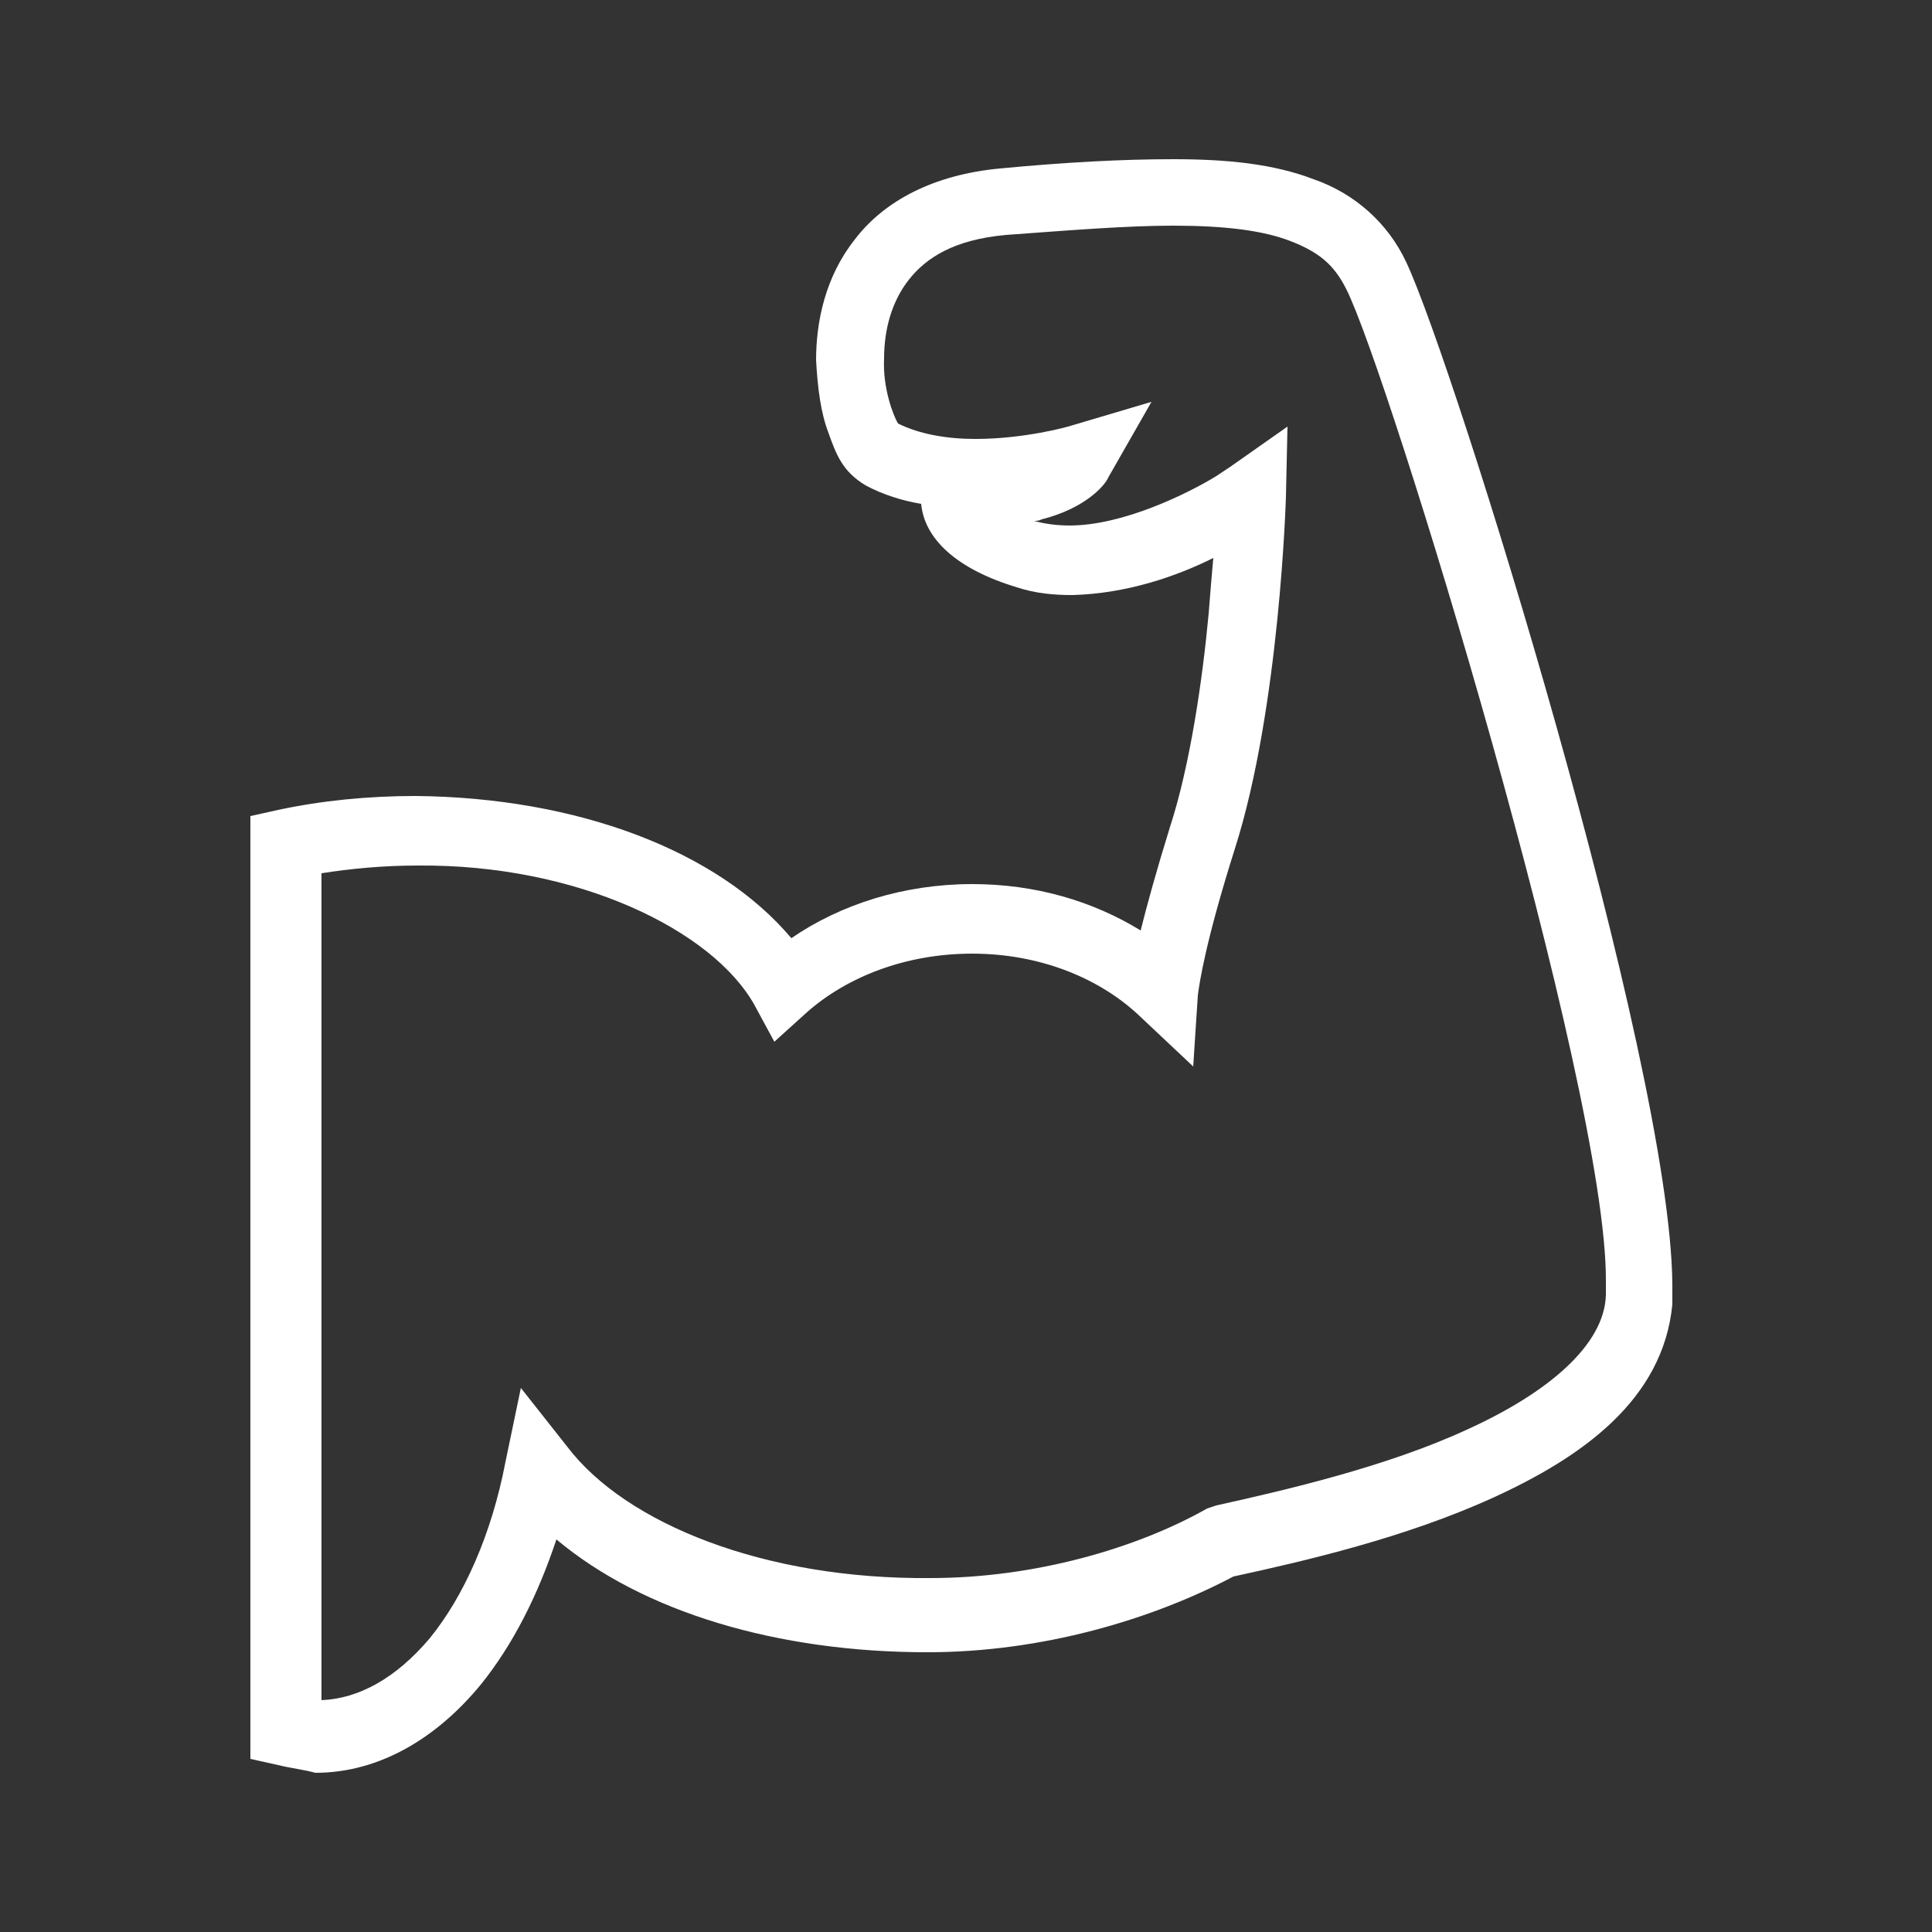 <?xml version="1.0" encoding="utf-8"?>
<!-- Generator: Adobe Illustrator 22.0.1, SVG Export Plug-In . SVG Version: 6.00 Build 0)  -->
<svg version="1.1" id="Layer_1" xmlns="http://www.w3.org/2000/svg" xmlns:xlink="http://www.w3.org/1999/xlink" x="0px" y="0px"
	 viewBox="0 0 125 125" style="enable-background:new 0 0 125 125;" xml:space="preserve">
<rect x="0" y="0" width="125" height="125" fill="#333333" stroke="none"/>
<style type="text/css">
	.st0{fill:#FFFFFF;}
</style>
<g>
	<path class="st0" d="M18,114.2l-1.8-0.4v-61l1.8-0.4c2.8-0.6,5.8-0.9,8.9-0.9l0,0c10.4,0.1,19.5,3.5,24.3,9.2l0,0
		c3.2-2.2,7.3-3.5,11.7-3.5l0,0c4.1,0,7.8,1.1,10.9,3l0,0c0.4-1.6,1-3.8,1.9-6.7l0,0c1.3-4,2.1-9.5,2.5-13.8l0,0
		c0.1-1.3,0.2-2.5,0.3-3.6l0,0c-2.4,1.2-5.6,2.3-9.1,2.4l0,0c-1.2,0-2.4-0.1-3.6-0.5l0,0c-4-1.2-6-3.2-6.2-5.4l0,0
		c-1.2-0.2-2.5-0.6-3.6-1.2l0,0c-1.5-0.9-1.9-2-2.4-3.4l0,0c-0.5-1.3-0.7-2.9-0.8-4.7l0,0c0-2.5,0.6-5.4,2.5-7.8l0,0
		c1.9-2.5,5.1-4.2,9.4-4.6l0,0c4.2-0.4,7.9-0.6,11.2-0.6l0,0c3.5,0,6.5,0.3,9.1,1.3l0,0c2.6,0.9,4.8,2.8,6,5.4l0,0l-2,1l2-1
		c3.1,6.6,17.1,51.6,17.2,66.1l0,0c0,0.4,0,0.8,0,1.3l0,0c-0.6,6.2-5.9,9.9-11.6,12.5l0,0c-5.7,2.6-12.2,4.1-16.8,5.1l0,0
		c-5.3,2.8-12.4,4.9-19.8,4.9l0,0c-9.7,0-18.4-2.6-24-7.3l0,0c-1.2,3.6-2.8,6.8-4.9,9.4l0,0c-2.8,3.4-6.5,5.7-10.7,5.7l0,0
		C19.7,114.5,18.8,114.4,18,114.2L18,114.2z M20.8,110c2.4-0.1,4.8-1.4,7-4l0,0c2.2-2.7,4-6.7,4.9-11.4l0,0l1-4.8l3,3.8
		c3.8,5,12.8,8.6,23.5,8.5l0,0c6.7,0,13.3-1.9,17.9-4.5l0,0l0.3-0.1l0.3-0.1c4.5-1,11-2.5,16.2-4.9l0,0c5.3-2.4,8.9-5.5,9-8.7l0,0
		c0-0.3,0-0.6,0-0.9l0,0c0.1-12.5-14.1-58.9-16.8-64.2l0,0h0c-0.8-1.6-1.8-2.4-3.6-3.1l0,0c-1.8-0.7-4.3-1-7.6-1l0,0
		c-3,0-6.7,0.3-10.8,0.6l0,0c-3.4,0.3-5.2,1.5-6.3,2.9l0,0c-1.1,1.4-1.6,3.2-1.6,5.1l0,0c-0.1,1.9,0.6,3.7,0.9,4.2l0,0
		c1.4,0.7,3.2,1,5,1l0,0c1.6,0,3.1-0.2,4.2-0.4l0,0c1.1-0.2,1.8-0.4,1.8-0.4l0,0l5.4-1.6l-2.8,4.9c-0.2,0.5-1.5,2-4.3,2.7l0,0
		c-0.2,0.1-0.3,0.1-0.5,0.1l0,0c0,0,0,0,0,0l0,0c0.7,0.2,1.5,0.3,2.3,0.3l0,0c3.5,0,7.7-2.1,9.5-3.2l0,0c0.6-0.4,0.9-0.6,0.9-0.6
		l0,0l3.7-2.6l-0.1,4.5c0,0.1-0.4,13.7-3.3,22.8l0,0c-1.9,6-2.3,8.7-2.4,9.5l0,0L77.2,69l-3.4-3.2c-2.6-2.5-6.5-4.1-10.9-4.1l0,0
		c-4.3,0-8.1,1.5-10.7,3.8l0,0l-2.1,1.9L48.8,65c-2.7-4.8-11.4-9.1-21.8-9l0,0c-2.2,0-4.3,0.2-6.2,0.5l0,0V110L20.8,110z"/>
</g>
</svg>
